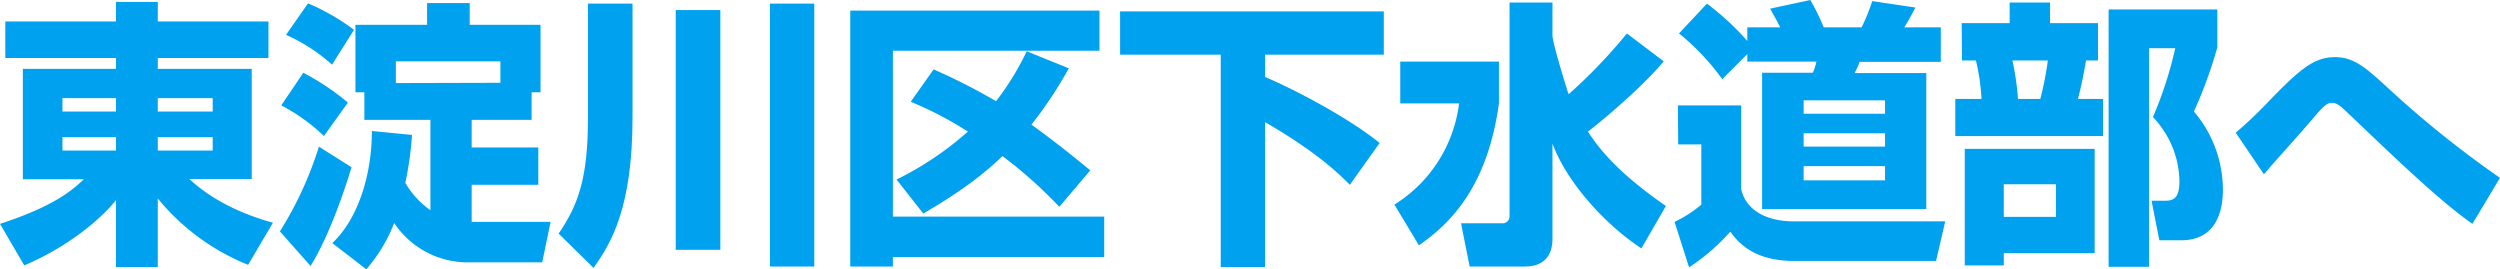 <svg xmlns="http://www.w3.org/2000/svg" viewBox="0 0 448.4 48.25"><path d="M48.45,10.4H28.6v1.95H45.45V32.1H34.25c1.65,1.5,6,5.35,15,7.85L44.8,47.5A40.42,40.42,0,0,1,28.6,35.6V47.9H21.1v-12C18.65,39,12.8,44.15,4.65,47.6L.3,40.15c10-3.25,13.1-6.2,15.05-8H4.4V12.35H21.1V10.4H1.25V3.85H21.1V.35h7.5v3.5H48.45ZM11.5,20h9.6v-2.4H11.5Zm0,7h9.6v-2.4H11.5Zm17.1-9.4V20h9.85v-2.4Zm0,7V27h9.85v-2.4Z" transform="translate(-0.3)" style="fill:#00a2f0"/><path d="M63.35,30C62.35,33.3,59.55,42,56,47.7l-5.5-6.2a64.05,64.05,0,0,0,7-15.2ZM54.7,13.05a44.08,44.08,0,0,1,8,5.35l-4.3,6a33.46,33.46,0,0,0-7.65-5.5ZM55.55.6A39.74,39.74,0,0,1,63.8,5.35L59.85,11.6A31.22,31.22,0,0,0,51.6,6.25ZM74.2,24.2A61.18,61.18,0,0,1,73,32.8a15.52,15.52,0,0,0,4.5,4.9V21.5H65.65V16.55h-1.6V4.45H76.9V.55h7.65v3.9h12.7v12.1h-1.6V21.5H84.9v4.95H96.85v6.7H84.9V39.8H99.05l-1.5,7.25h-13A15.83,15.83,0,0,1,71,40a28.15,28.15,0,0,1-5,8.3L59.9,43.6C64.6,39.2,67,31.2,67,23.5Zm15.85-9.35V11H71.3v3.9Z" transform="translate(-0.3)" style="fill:#00a2f0"/><path d="M105.75.65h8v20.4c0,16.15-3.8,22.55-7,27L100.5,41.9c3.4-5,5.25-9.75,5.25-20.45ZM121.5,1.8h8v43h-8ZM138.4.65h7.95V47.8H138.4Z" transform="translate(-0.3)" style="fill:#00a2f0"/><path d="M152.8,1.9h44.7V9.1H160.45V38.85h37.9V46.1h-37.9v1.7H152.8Zm8.3,30.3a56.9,56.9,0,0,0,12.8-8.6,64.76,64.76,0,0,0-10.25-5.35l4.1-5.8a105.58,105.58,0,0,1,11.2,5.7,48.68,48.68,0,0,0,5.5-8.95L192,12.25a73.79,73.79,0,0,1-6.7,10.1c3.45,2.5,6.55,4.9,10.55,8.2L190.3,37.1A79,79,0,0,0,180.1,28c-2.4,2.3-6.25,5.7-14.2,10.3Z" transform="translate(-0.3)" style="fill:#00a2f0"/><path d="M201.2,2.05h47.3V9.8H227.2v4c6,2.55,15.5,7.7,20.55,11.85l-5.35,7.5c-2.15-2.2-6-5.9-15.2-11.25v26h-7.95V9.8H201.2Z" transform="translate(-0.3)" style="fill:#00a2f0"/><path d="M251.45,11.05h17.7v7.5c-2.1,15.2-8.9,21.65-14.35,25.45l-4.4-7.3A25,25,0,0,0,262,18.55H251.45Zm27.3-4.7c0,1.35,2.75,10.25,2.9,10.55A93.72,93.72,0,0,0,292.1,6L298.7,11c-3.85,4.65-11.3,10.9-13.6,12.6,1.75,2.6,4.7,6.9,14,13.35l-4.4,7.6c-7.05-4.65-13.6-12.35-15.95-18.8V42.8c0,4.05-2.65,5-4.85,5h-10l-1.55-7.75h7.3a1.24,1.24,0,0,0,1.4-1.25V.45h7.7Z" transform="translate(-0.3)" style="fill:#00a2f0"/><path d="M301.25,18.9H312.6v15c.9,4.1,5,5.8,9.35,5.8H349.2l-1.65,7.1H322c-7.5,0-10.2-3.7-11.35-5.25a37.08,37.08,0,0,1-7.4,6.4l-2.6-8.15a22.26,22.26,0,0,0,4.8-3.1V25.9h-4.15ZM313.7,9.7l-4.5,4.5A42.57,42.57,0,0,0,301.45,6l5-5.35a47.08,47.08,0,0,1,7.25,6.7V4.9h5.9c-.85-1.65-1-1.85-1.8-3.35L325,0a40.45,40.45,0,0,1,2.4,4.9h6.8A34.24,34.24,0,0,0,336.1.2l7.75,1.15c-.4.8-1.4,2.65-2,3.55h6.55v6.2H333.85a17,17,0,0,1-.9,2H345.8V37.5H316.35V13.05h9.1a11.14,11.14,0,0,0,.65-2H313.7ZM323.8,18v2.4h14.6V18Zm0,5.9v2.4h14.6V23.9Zm0,5.9v2.55h14.6V29.8Z" transform="translate(-0.3)" style="fill:#00a2f0"/><path d="M352.15,4.15h8.6V.45H368v3.7h8.6v6.7h-2.15c-.25,1.5-.8,4.5-1.45,6.9h4.5V24.4H351V17.75h4.7a36.47,36.47,0,0,0-1-6.9h-2.5ZM376,26.7V45.4H359.7v2.2h-7V26.7Zm-16.3,6.35V38.9h9.35V33.05Zm1.55-22.2a48.82,48.82,0,0,1,1,6.9h4a58.67,58.67,0,0,0,1.35-6.9Zm17.25,37V1.7H398V8.5a80.85,80.85,0,0,1-4.2,11.5,21.71,21.71,0,0,1,5.2,14c0,2.9-.65,9.1-7.5,9.1h-3.9L386.2,36h2.5c1.9,0,2.5-1,2.5-3.6A17,17,0,0,0,386.45,21a69.6,69.6,0,0,0,4-12.35h-4.7V47.85Z" transform="translate(-0.3)" style="fill:#00a2f0"/><path d="M443.75,40.15c-5.5-3.85-12.9-10.9-19-16.7-1.35-1.3-3.95-3.75-4.1-3.9-.85-.75-1.35-1.1-2.1-1.1s-1.25.25-3.4,2.8-5.85,6.6-8.1,9.2c-.2.25-.6.7-.7.8L401.3,23.8a75.71,75.71,0,0,0,5.75-5.45c5.7-5.9,8.25-8.1,12.05-8.1,3.25,0,5.35,1.7,9.2,5.25a184.16,184.16,0,0,0,20.4,16.4Z" transform="translate(-0.3)" style="fill:#00a2f0"/></svg>